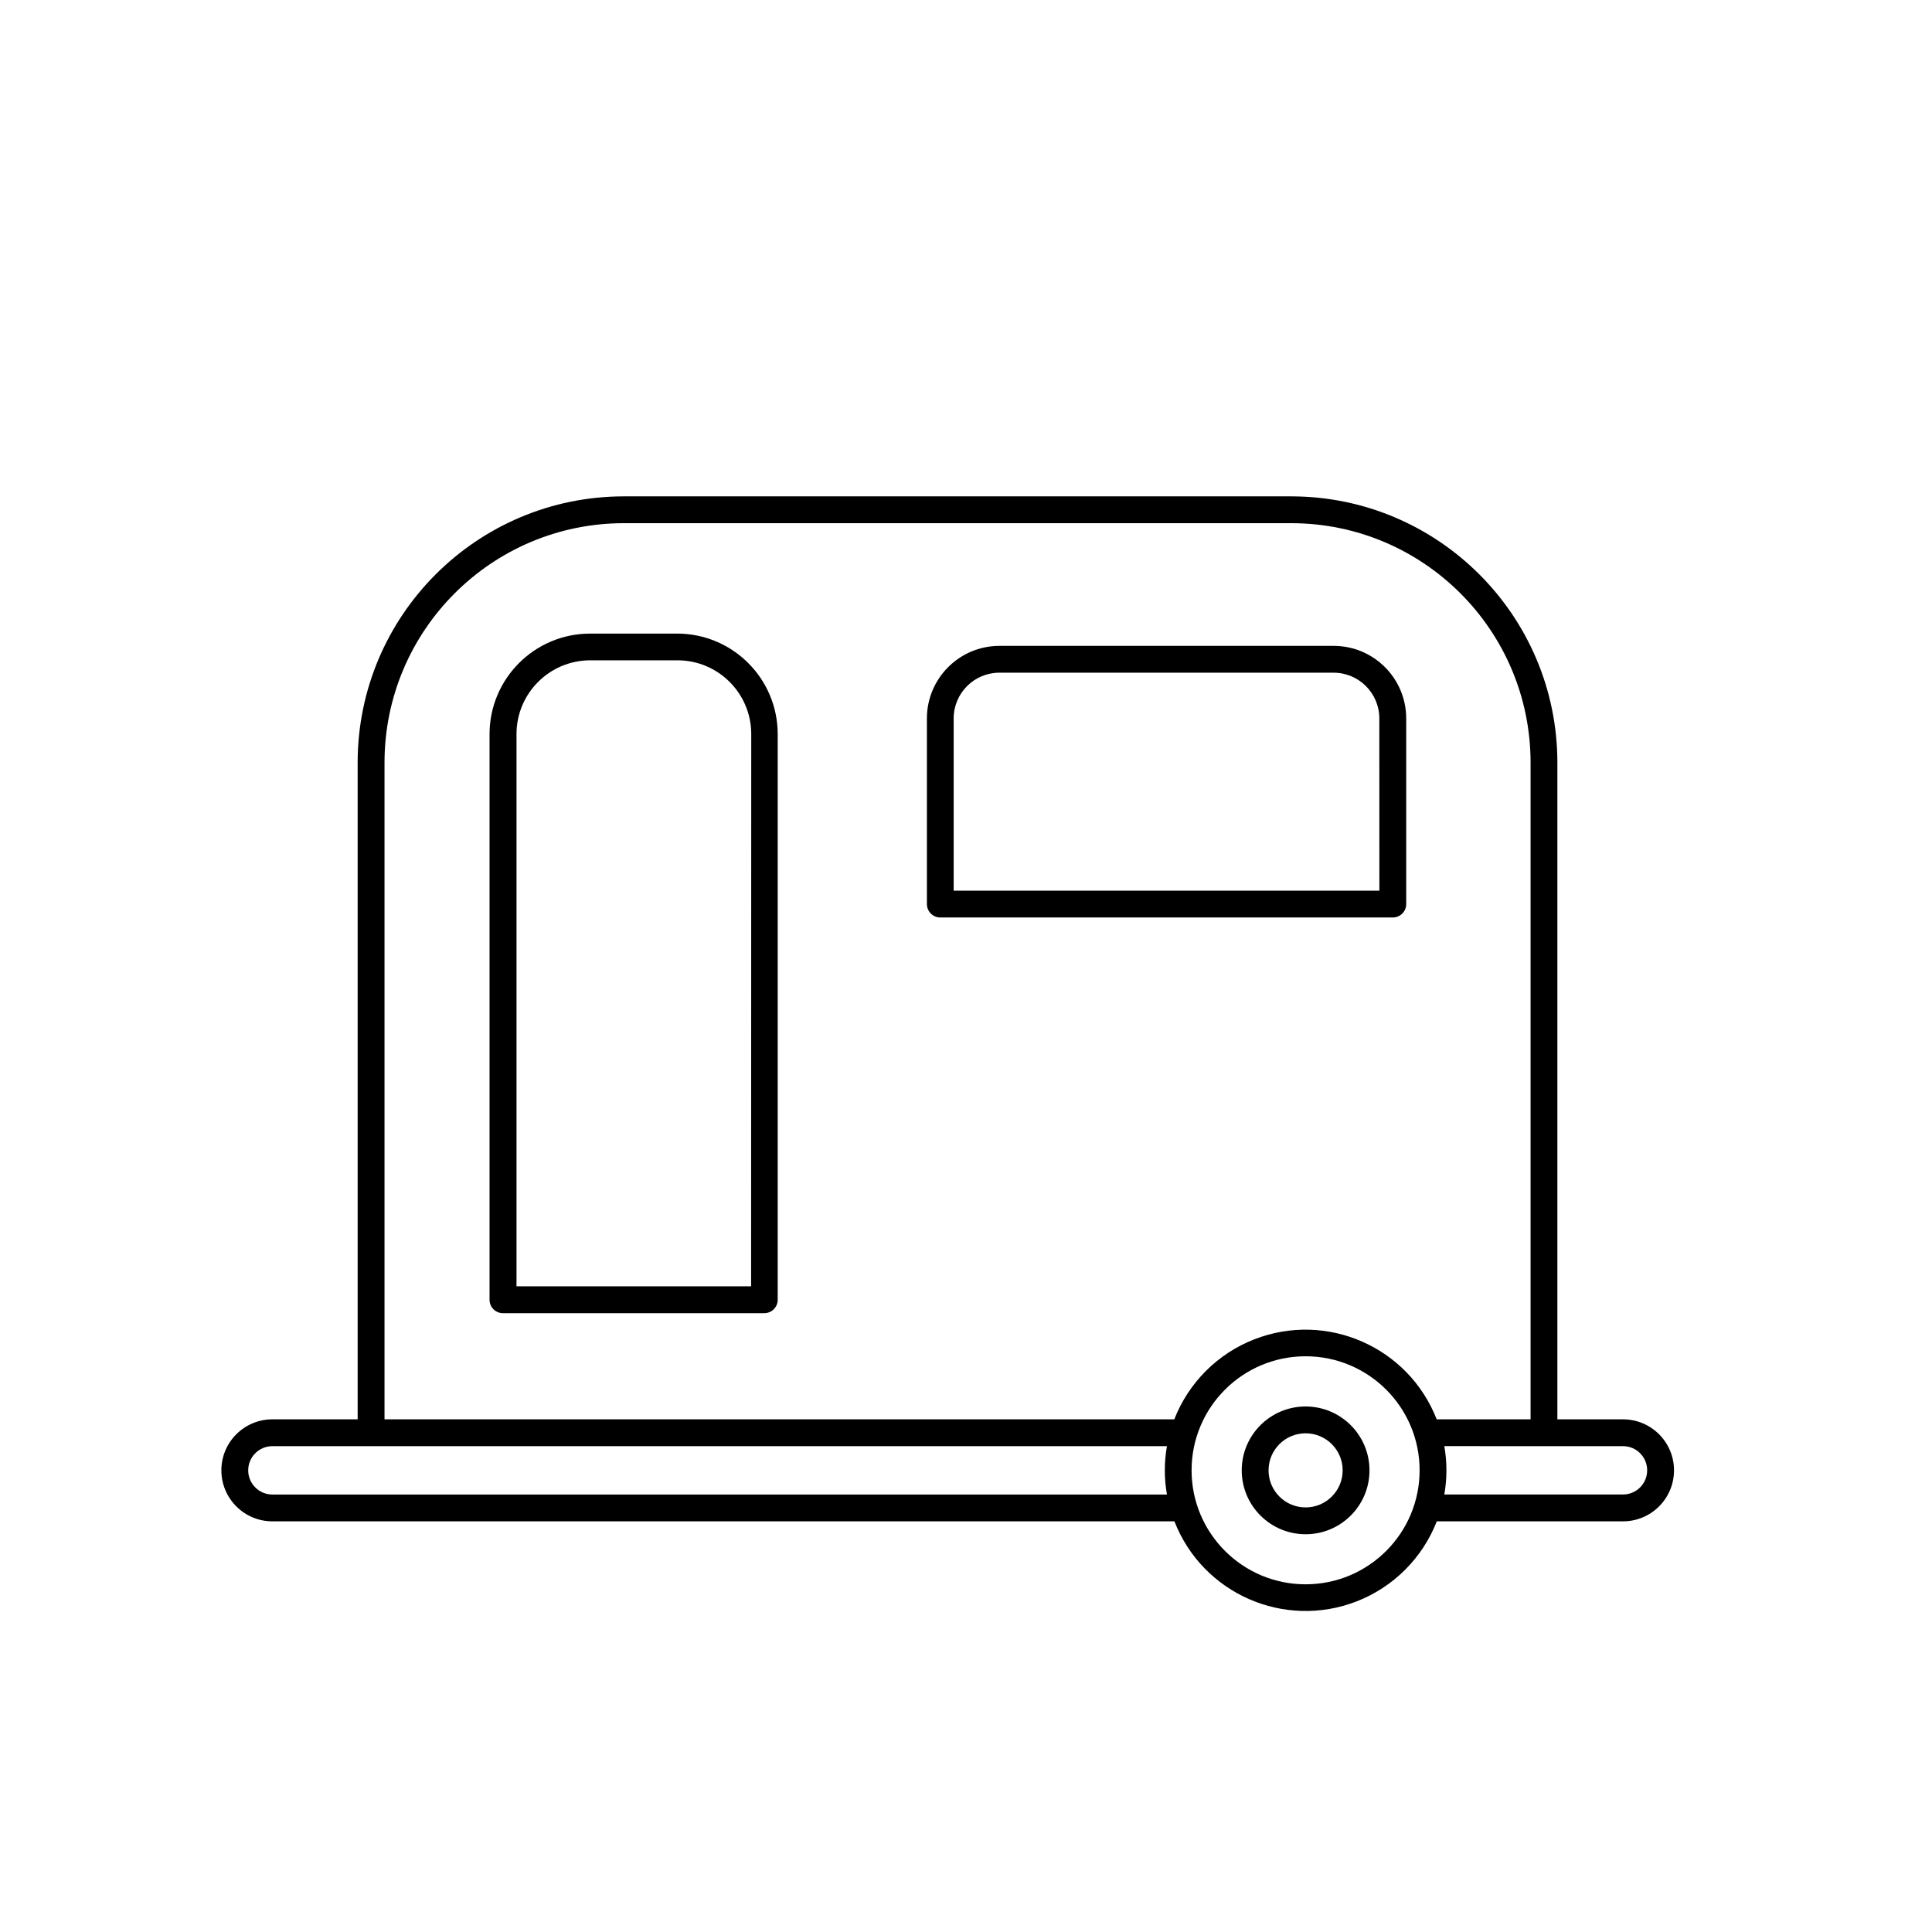 <?xml version="1.0" encoding="UTF-8"?>
<!-- Uploaded to: ICON Repo, www.iconrepo.com, Generator: ICON Repo Mixer Tools -->
<svg fill="#000000" width="800px" height="800px" version="1.1" viewBox="144 144 512 512" xmlns="http://www.w3.org/2000/svg">
 <g>
  <path d="m455.23 547.17c7.496 19.203 29.137 28.691 48.34 21.195 9.719-3.793 17.402-11.48 21.195-21.195h49.348c7.465 0 13.516-6.051 13.516-13.516s-6.051-13.516-13.516-13.516h-17.391v-174.08c-0.043-38.926-31.59-70.469-70.516-70.516h-176.91c-38.926 0.043-70.473 31.59-70.516 70.516v174.08h-22.598c-7.465 0-13.516 6.051-13.516 13.516s6.051 13.516 13.516 13.516zm34.766 16.688c-16.688 0-30.215-13.527-30.215-30.215s13.527-30.215 30.215-30.215 30.215 13.527 30.215 30.215c0 16.684-13.523 30.211-30.207 30.215zm84.113-36.613c3.539 0 6.406 2.867 6.406 6.406 0 3.539-2.867 6.406-6.406 6.406h-47.355c0.75-4.238 0.75-8.574 0-12.816zm-328.21-181.19c0.039-35 28.402-63.367 63.402-63.406h176.91c35 0.039 63.367 28.402 63.406 63.406v174.08h-24.883c-7.496-19.203-29.137-28.691-48.34-21.195-9.719 3.793-17.402 11.48-21.195 21.195h-209.3zm-36.125 187.6c0.004-3.535 2.871-6.402 6.406-6.406h237.07c-0.75 4.238-0.75 8.574 0 12.816h-237.07c-3.535-0.004-6.402-2.871-6.406-6.406z"/>
  <path d="m490 516.73c-9.348 0-16.93 7.578-16.93 16.93 0 9.348 7.578 16.93 16.93 16.93 9.348 0 16.93-7.578 16.93-16.93-0.008-9.344-7.582-16.918-16.93-16.93zm0 26.75c-5.422 0-9.82-4.394-9.82-9.82 0-5.422 4.394-9.82 9.82-9.82 5.422 0 9.82 4.394 9.82 9.82-0.004 5.422-4.398 9.816-9.82 9.82z"/>
  <path d="m323.5 311.91h-23.105c-14.723 0-26.66 11.938-26.66 26.66v149.88c0 1.965 1.59 3.555 3.555 3.555h69.254c1.965 0 3.555-1.59 3.555-3.555v-149.91c-0.016-14.688-11.906-26.598-26.598-26.633zm19.551 172.97h-62.172v-146.34c0-10.797 8.754-19.551 19.551-19.551h23.105c10.797 0 19.551 8.754 19.551 19.551z"/>
  <path d="m516.66 383.59v-49.223c-0.02-10.602-8.609-19.188-19.211-19.203h-88.598c-10.605 0.016-19.199 8.609-19.211 19.211v49.215c0 1.965 1.59 3.555 3.555 3.555h119.91c1.965 0 3.555-1.59 3.555-3.555zm-7.109-3.555h-112.82v-45.668c0.016-6.676 5.426-12.086 12.102-12.094h88.598c6.68 0.012 12.094 5.422 12.105 12.105z"/>
 </g>
</svg>